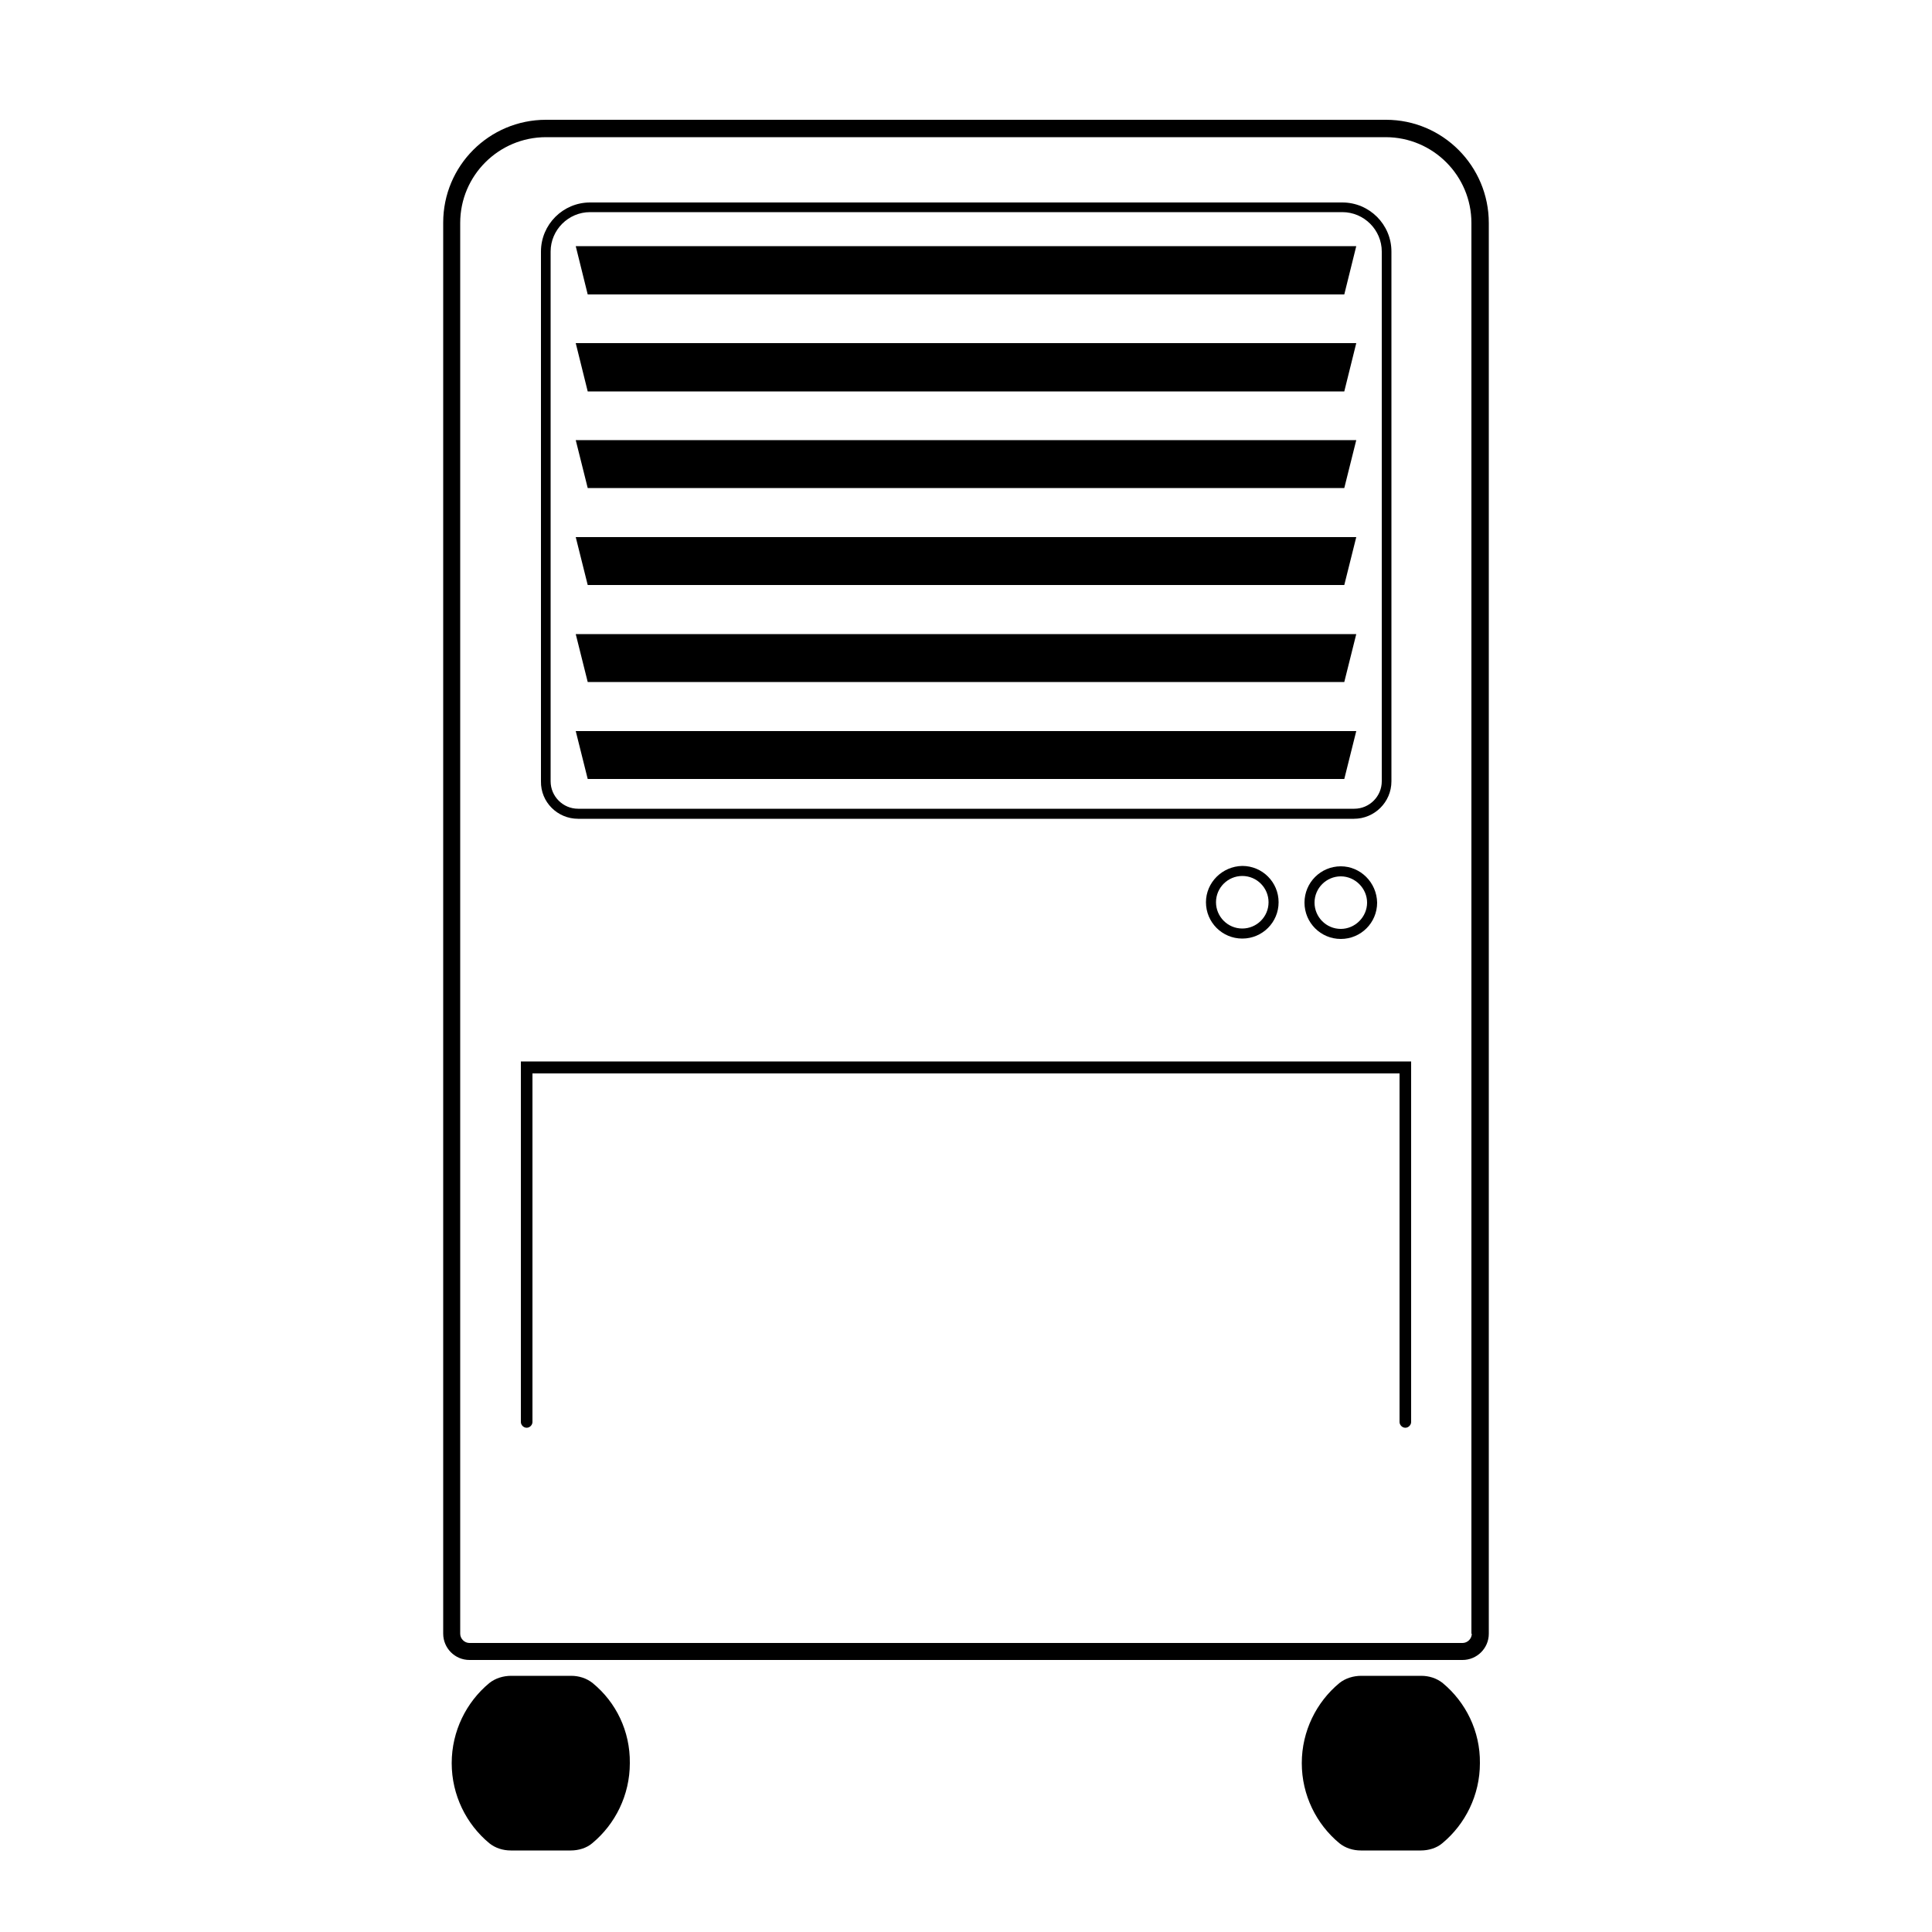 <?xml version="1.0" encoding="utf-8"?>
<!-- Generator: Adobe Illustrator 27.1.1, SVG Export Plug-In . SVG Version: 6.00 Build 0)  -->
<svg version="1.1" id="Layer_2_00000087412439526856937580000006185616433386755727_"
	 xmlns="http://www.w3.org/2000/svg" xmlns:xlink="http://www.w3.org/1999/xlink" x="0px" y="0px" viewBox="0 0 500 500"
	 style="enable-background:new 0 0 500 500;" xml:space="preserve">
<g>
	<path d="M358.7,31H141.3c-14.7,0-26.6,11.9-26.6,26.6v365.2c0,3.7,3,6.8,6.8,6.8h257c3.7,0,6.8-3,6.8-6.8V57.7
		C385.3,43,373.4,31,358.7,31z M380.9,422.8c0,1.3-1.1,2.4-2.4,2.4h-257c-1.3,0-2.4-1.1-2.4-2.4V57.7c0-12.3,10-22.2,22.2-22.2
		h217.3c12.3,0,22.2,10,22.2,22.2V422.8z"/>
	<path d="M149.6,211.9h200.8c5.3,0,9.7-4.3,9.7-9.7V65.1c0-7-5.7-12.7-12.7-12.7H152.7c-7,0-12.7,5.7-12.7,12.7v137.1
		C139.9,207.6,144.3,211.9,149.6,211.9z M142.5,65.1c0-5.6,4.6-10.2,10.2-10.2h194.7c5.6,0,10.2,4.6,10.2,10.2v137.1
		c0,3.9-3.2,7.1-7.1,7.1H149.6c-3.9,0-7.1-3.2-7.1-7.1V65.1z"/>
	<polygon points="347.9,76.2 351,63.7 149,63.7 152.1,76.2 	"/>
	<polygon points="347.9,101.3 351,88.8 149,88.8 152.1,101.3 	"/>
	<polygon points="347.9,126.3 351,113.9 149,113.9 152.1,126.3 	"/>
	<polygon points="347.9,151.4 351,139 149,139 152.1,151.4 	"/>
	<polygon points="347.9,176.5 351,164.1 149,164.1 152.1,176.5 	"/>
	<polygon points="347.9,201.6 351,189.2 149,189.2 152.1,201.6 	"/>
	<path d="M153.4,435.6c-1.6-1.3-3.6-1.9-5.6-1.9h-15.5c-2,0-4.1,0.6-5.7,1.9c-5.9,4.9-9.7,12.4-9.7,20.7c0,8.3,3.8,15.8,9.7,20.7
		c1.6,1.3,3.6,1.9,5.6,1.9h15.5c2,0,4.1-0.6,5.6-1.9c5.9-4.9,9.7-12.4,9.7-20.7C163.1,448,159.4,440.5,153.4,435.6z"/>
	<path d="M373.4,435.6c-1.6-1.3-3.6-1.9-5.6-1.9h-15.5c-2,0-4.1,0.6-5.7,1.9c-5.9,4.9-9.7,12.4-9.7,20.7c0,8.3,3.8,15.8,9.7,20.7
		c1.6,1.3,3.6,1.9,5.6,1.9h15.5c2,0,4.1-0.6,5.6-1.9c5.9-4.9,9.7-12.4,9.7-20.7C383.1,448,379.3,440.5,373.4,435.6z"/>
	<path d="M134.8,368c0,0.8,0.7,1.5,1.5,1.5c0.8,0,1.5-0.7,1.5-1.5v-90.2h224.4V368c0,0.8,0.7,1.5,1.5,1.5c0.8,0,1.5-0.7,1.5-1.5
		v-93.3H134.8V368z"/>
	<path d="M347,224.2c-5.2,0-9.4,4.2-9.4,9.4c0,5.2,4.2,9.4,9.4,9.4s9.4-4.2,9.4-9.4C356.3,228.4,352.1,224.2,347,224.2z M347,240.4
		c-3.8,0-6.8-3.1-6.8-6.8c0-3.8,3.1-6.8,6.8-6.8s6.8,3.1,6.8,6.8C353.8,237.3,350.7,240.4,347,240.4z"/>
	<path d="M312.1,233.5c0,5.2,4.2,9.4,9.4,9.4c5.2,0,9.4-4.2,9.4-9.4c0-5.2-4.2-9.4-9.4-9.4C316.3,224.2,312.1,228.4,312.1,233.5z
		 M328.3,233.5c0,3.8-3.1,6.8-6.8,6.8c-3.8,0-6.8-3.1-6.8-6.8c0-3.8,3.1-6.8,6.8-6.8C325.3,226.7,328.3,229.8,328.3,233.5z"/>
</g>
</svg>

